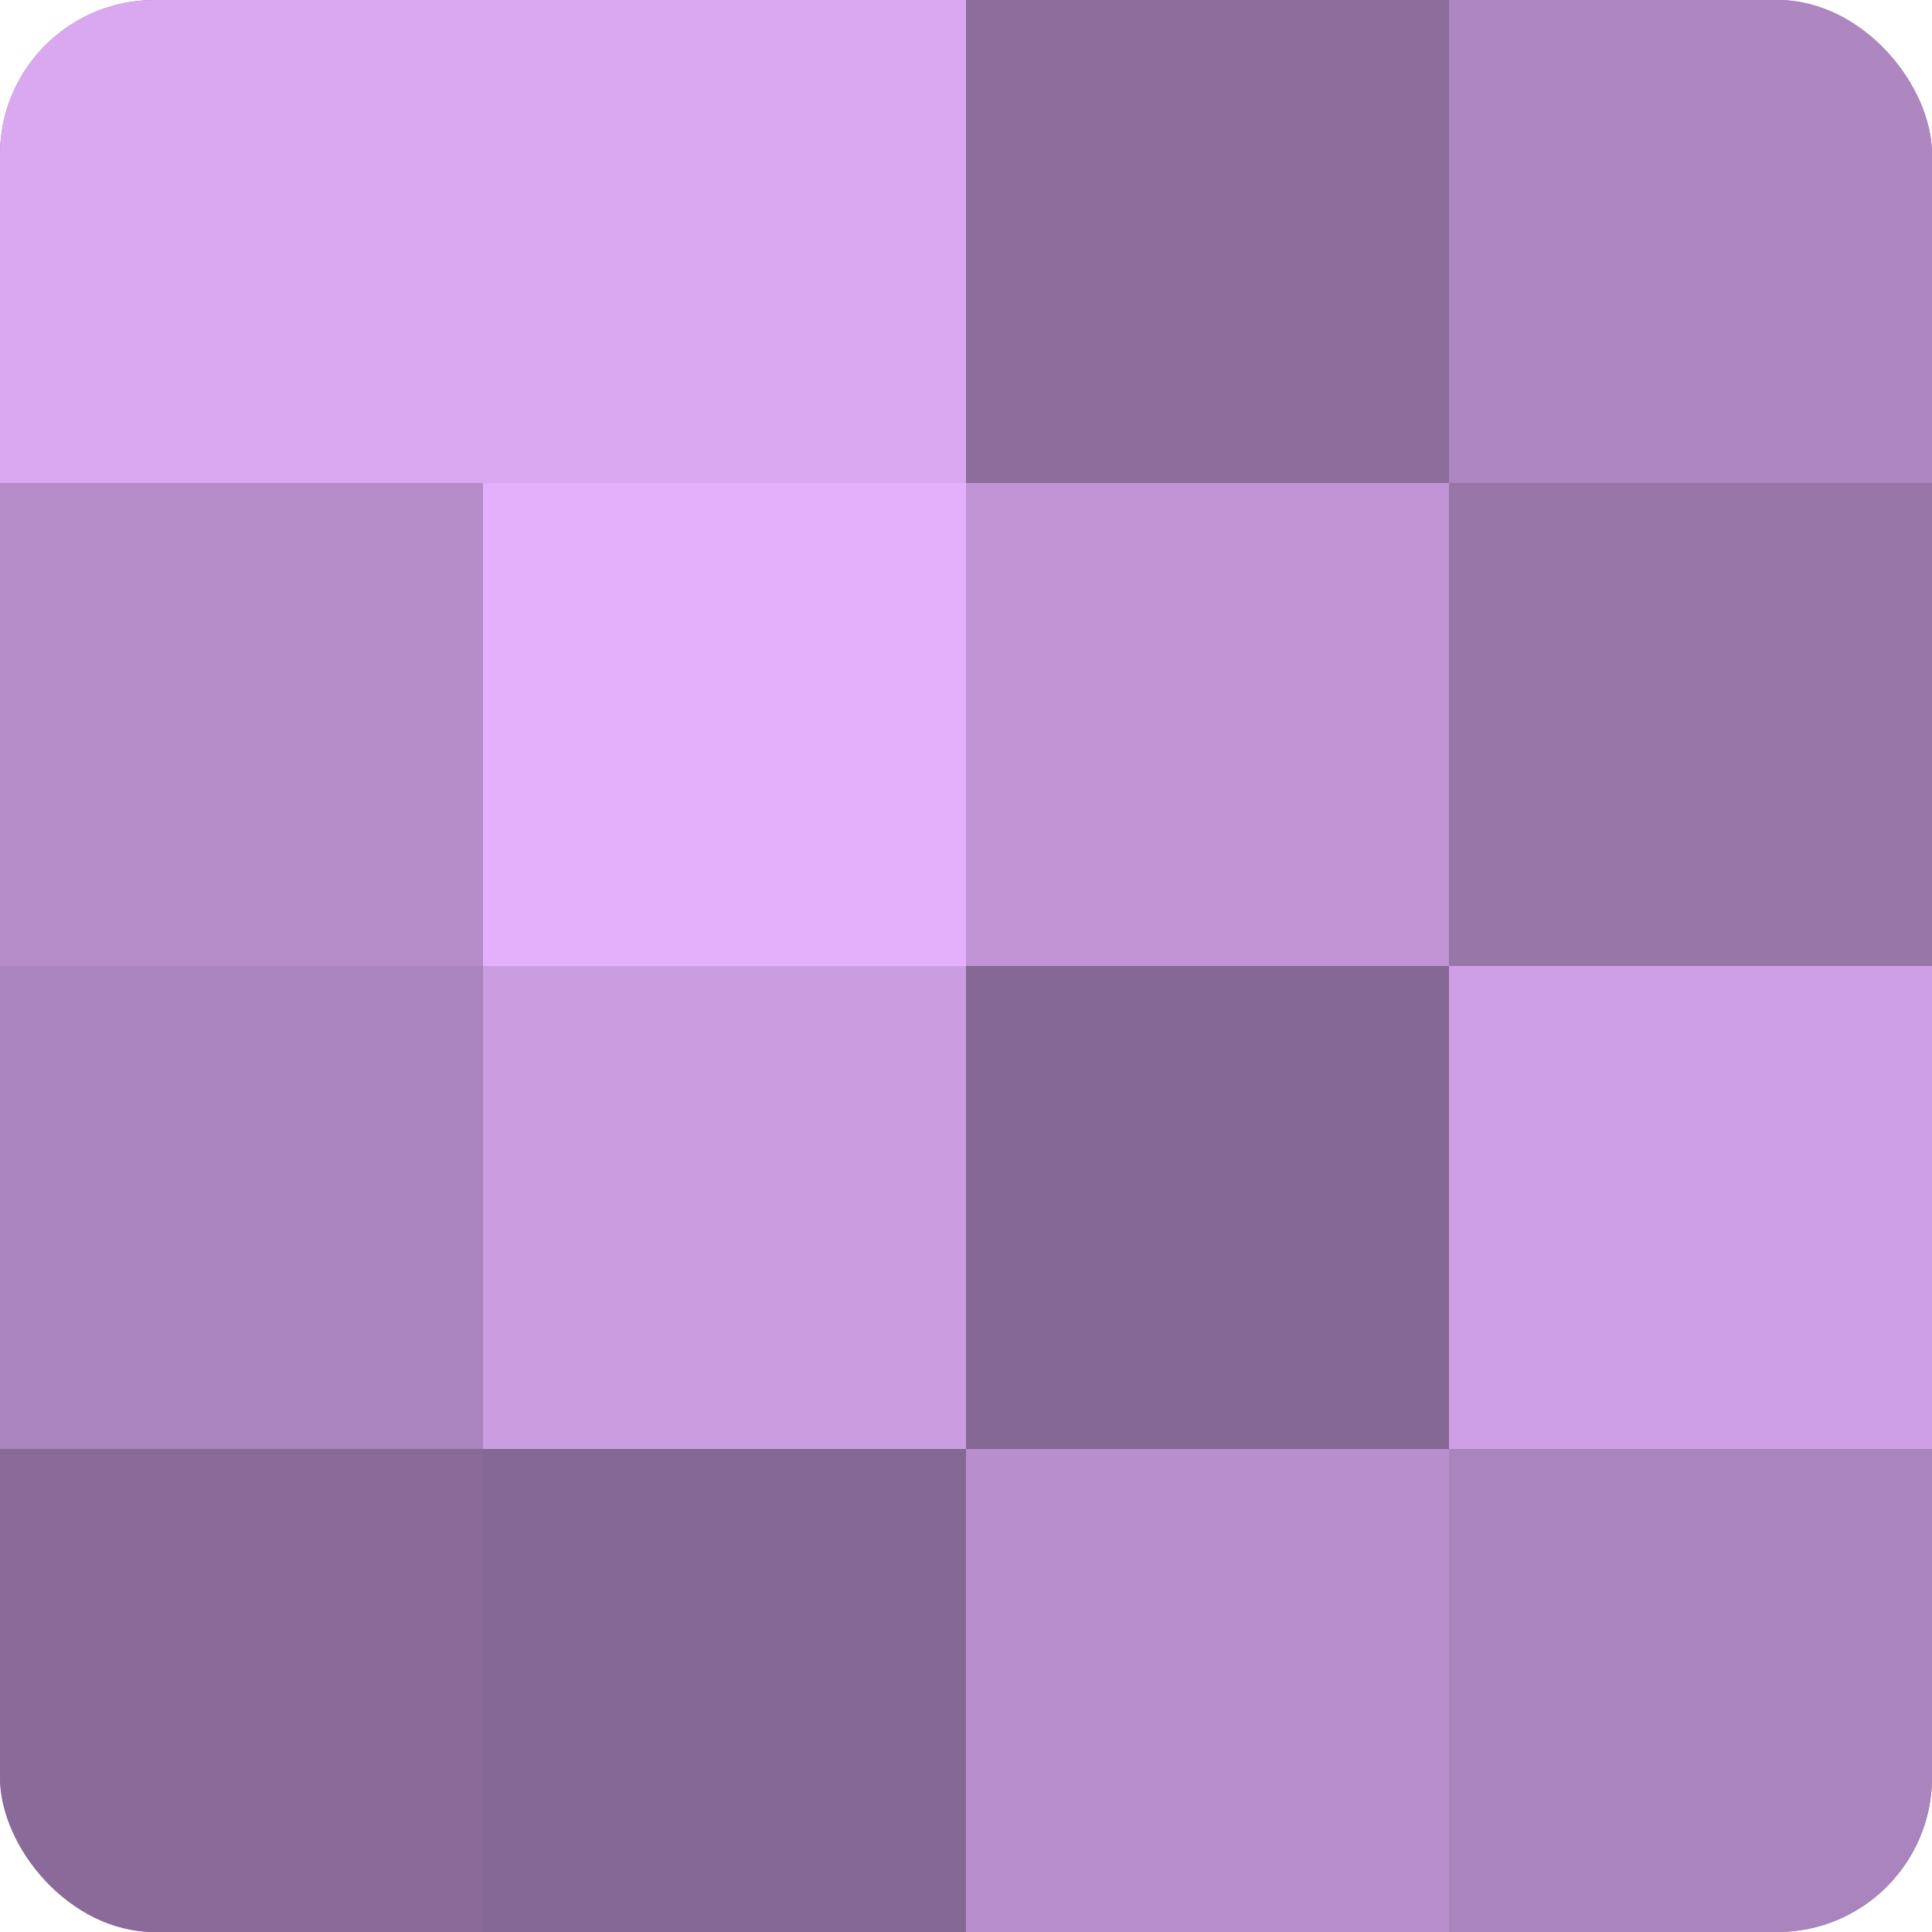 <?xml version="1.0" encoding="UTF-8"?>
<svg xmlns="http://www.w3.org/2000/svg" width="60" height="60" viewBox="0 0 100 100" preserveAspectRatio="xMidYMid meet"><defs><clipPath id="c" width="100" height="100"><rect width="100" height="100" rx="8" ry="8"/></clipPath></defs><g clip-path="url(#c)"><rect width="100" height="100" fill="#9170a0"/><rect width="25" height="25" fill="#d9a8f0"/><rect y="25" width="25" height="25" fill="#b58cc8"/><rect y="50" width="25" height="25" fill="#aa84bc"/><rect y="75" width="25" height="25" fill="#8a6a98"/><rect x="25" width="25" height="25" fill="#d9a8f0"/><rect x="25" y="25" width="25" height="25" fill="#e4b0fc"/><rect x="25" y="50" width="25" height="25" fill="#ca9de0"/><rect x="25" y="75" width="25" height="25" fill="#866894"/><rect x="50" width="25" height="25" fill="#8d6d9c"/><rect x="50" y="25" width="25" height="25" fill="#c094d4"/><rect x="50" y="50" width="25" height="25" fill="#866894"/><rect x="50" y="75" width="25" height="25" fill="#b88fcc"/><rect x="75" width="25" height="25" fill="#ae86c0"/><rect x="75" y="25" width="25" height="25" fill="#9876a8"/><rect x="75" y="50" width="25" height="25" fill="#ce9fe4"/><rect x="75" y="75" width="25" height="25" fill="#aa84bc"/></g></svg>
